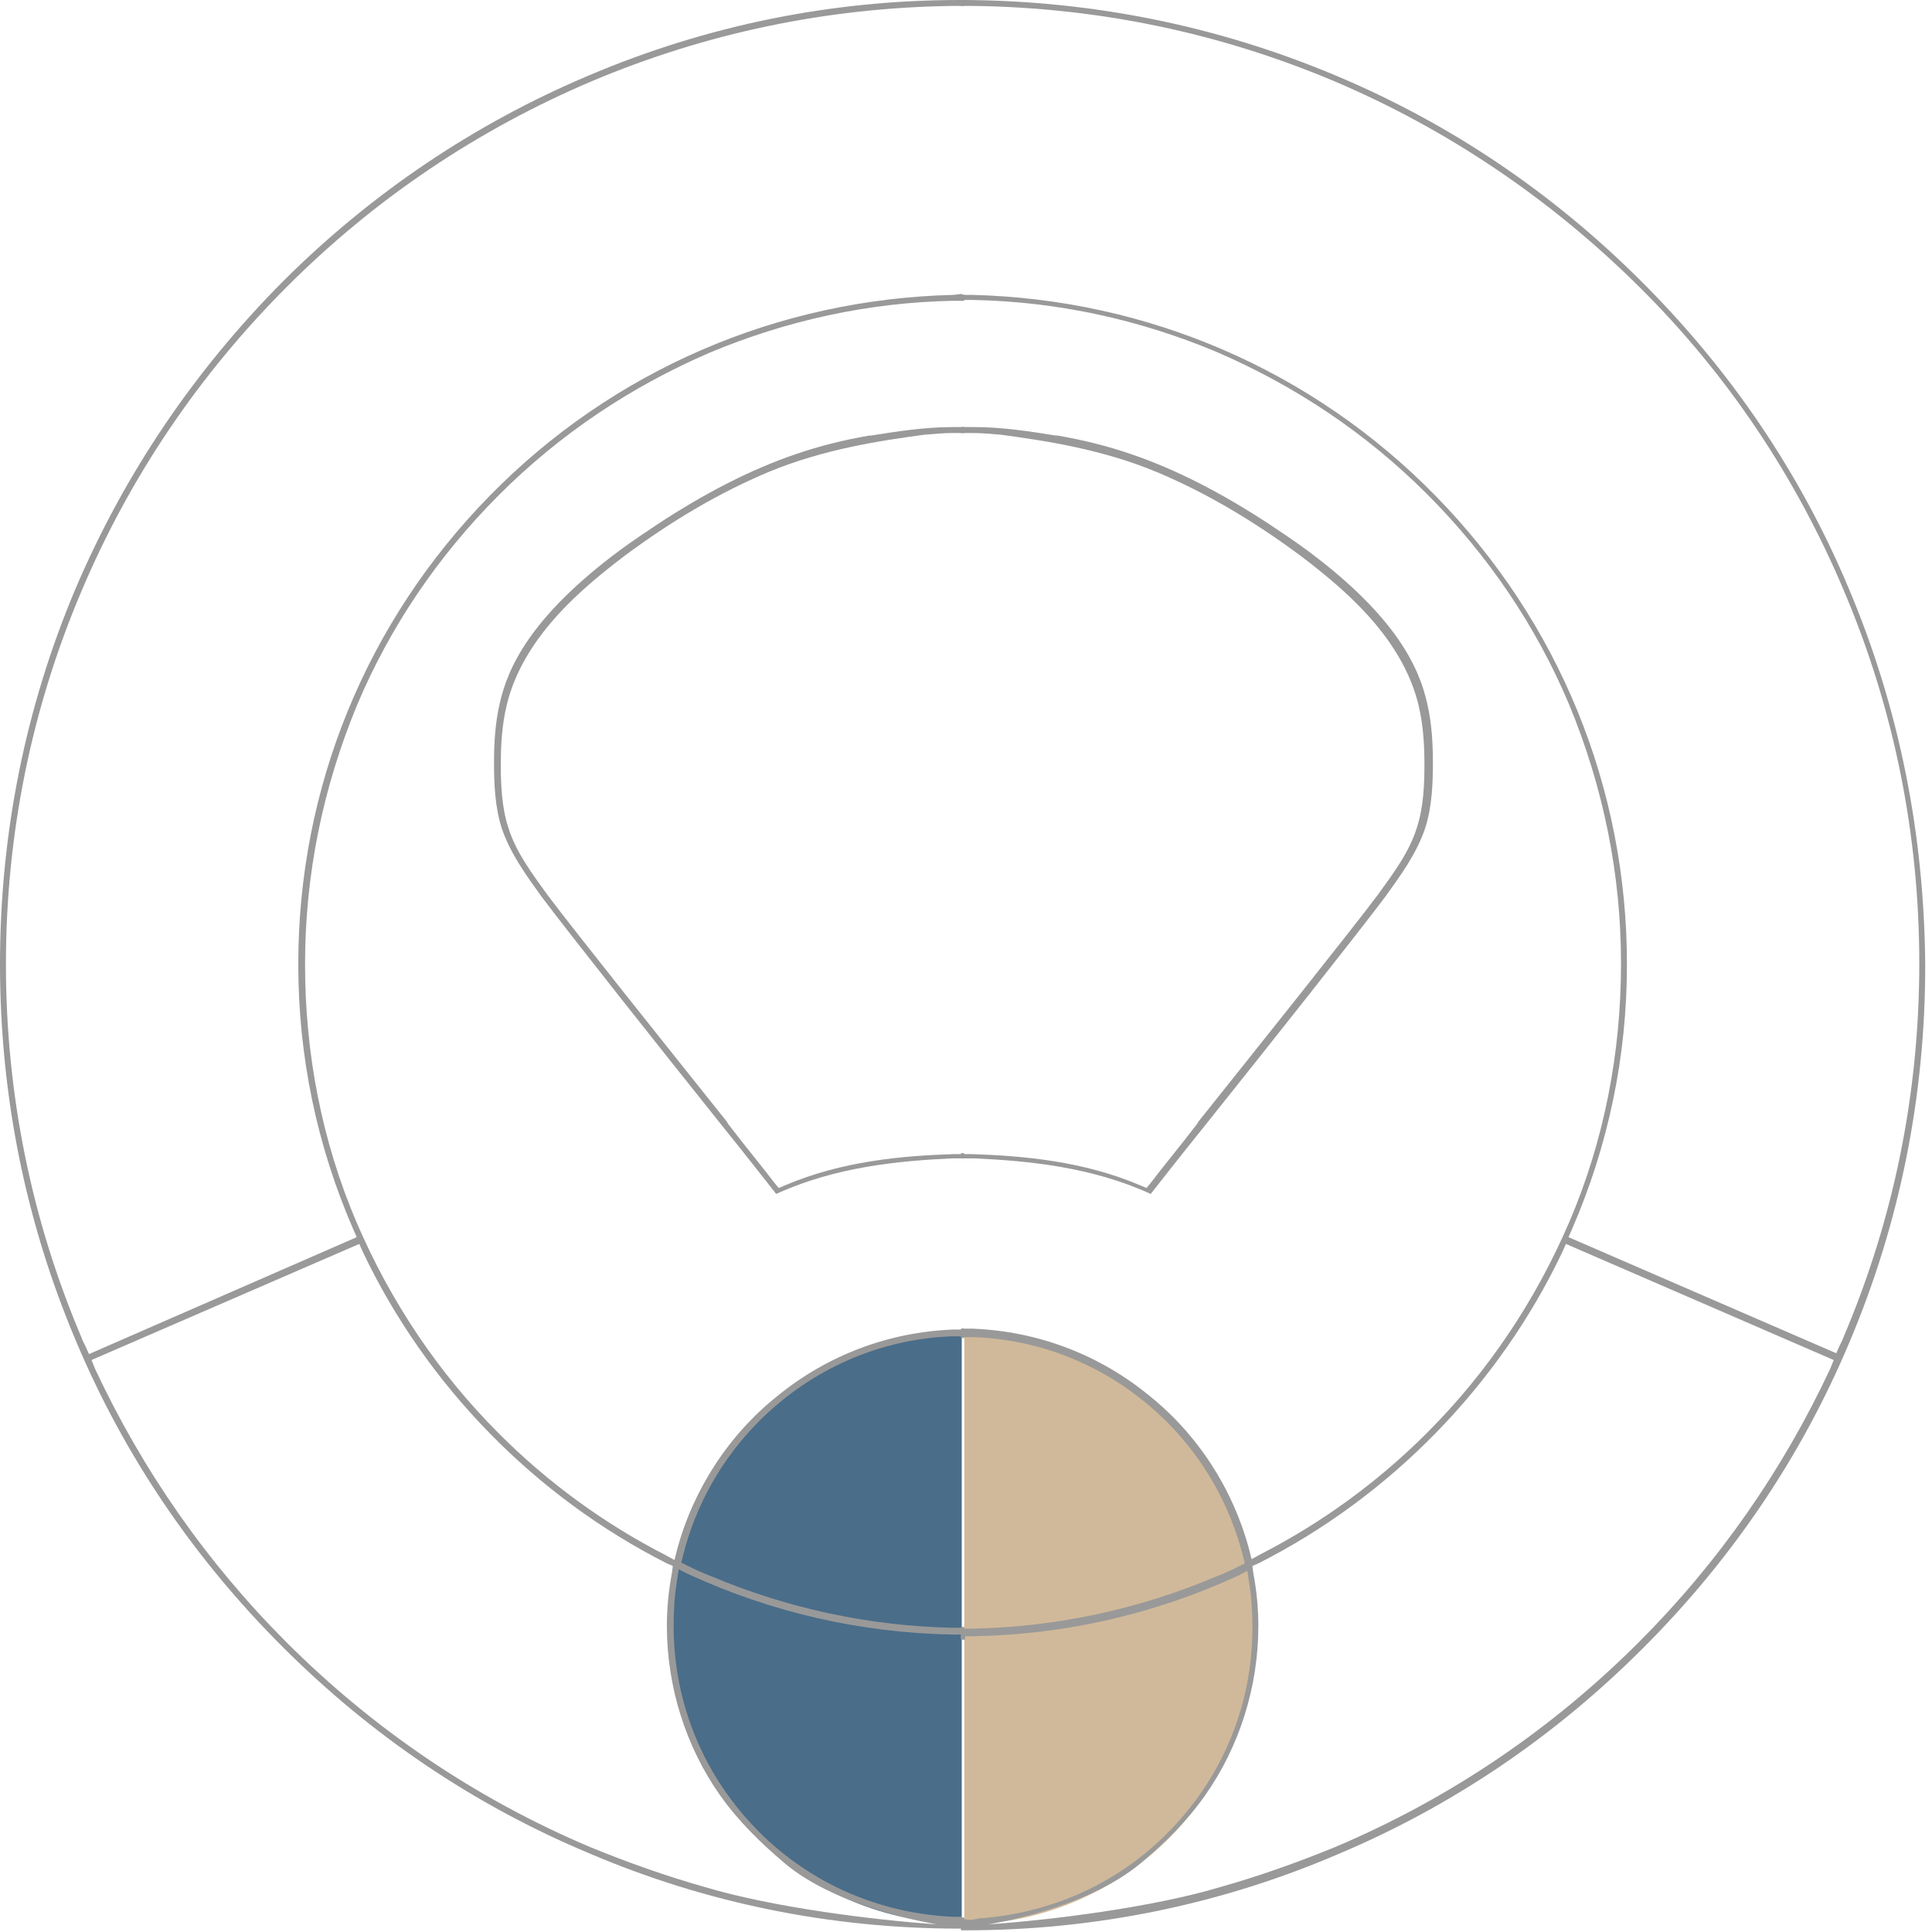 <?xml version="1.0" encoding="UTF-8"?>
<svg width="228px" height="228px" viewBox="0 0 228 228" version="1.1" xmlns="http://www.w3.org/2000/svg" xmlns:xlink="http://www.w3.org/1999/xlink">
    <title>panoramic-rooms</title>
    <g id="Icons" stroke="none" stroke-width="1" fill="none" fill-rule="evenodd">
        <g id="Artboard" transform="translate(-116, -628)">
            <g id="panoramic-rooms" transform="translate(116, 628)">
                <path d="M79.7,185.4 L79.5,186.7 C79.2,188.5 79.1,190.4 79.1,192.2 C79.1,201.5 82.7,210.2 89.3,216.8 C95.5,223 103.7,226.6 112.4,227 L113.5,227 L113.5,193.2 L113.5,192.4 L113.5,157.4 L112.4,157.4 C103.7,157.8 95.5,161.4 89.3,167.6 C84.8,172.1 81.7,177.7 80.1,183.7 L79.9,184.5 L79.7,185.4 Z" id="Fill-1" fill="#4A6D89"></path>
                <path d="M147.6,199.1 L147.8,197.8 C148.1,196 148.2,194.1 148.2,192.3 C148.2,183 144.6,174.3 138,167.7 C131.8,161.5 123.6,157.9 114.9,157.5 L113.8,157.5 L113.8,191.3 L113.8,192.1 L113.8,227.1 L114.9,227.1 C123.6,226.7 131.8,223.1 138,216.9 C142.5,212.4 145.6,206.8 147.2,200.8 L147.4,200 L147.6,199.1 Z" id="Fill-3" fill="#D0B99A"></path>
                <path d="M65,73.5 C67.2,70.9 70,68.4 73.7,65.6 C79.5,61.3 85,58.1 90.7,55.7 C97.2,53 103.9,52 109.1,51.3 C110.3,51.2 111.4,51.1 112.5,51.1 L113,51.1 L113.1,51.1 L113.5,51.1 L113.8,51.1 L113.8,50.4 L113.6,50.4 L113.4,50.4 L112.4,50.4 C109.2,50.4 105.9,50.9 102.8,51.4 L102.6,51.4 C99.7,51.9 96.8,52.6 93.9,53.6 C88.6,55.4 83.2,58.2 77.7,61.8 C76.2,62.8 74.7,63.8 73.2,64.9 C62.4,72.9 59.9,79 59,82.9 C58.4,85.4 58.3,88 58.3,90 C58.3,92.4 58.4,95.2 59.2,97.7 C60.2,100.7 62.1,103.3 63.9,105.8 C67.2,110.2 77.9,123.7 85.1,132.7 C88,136.3 90.5,139.5 91.6,140.9 C98.6,137.7 106,137 112.4,136.7 L113.3,136.7 L113.7,136.7 L113.8,136.7 L113.8,136.1 L113.6,136.1 L113.5,136.1 L113.5,136.2 L112.5,136.2 C106.5,136.4 99.4,137 92.6,139.9 L91.9,140.2 L91.4,139.6 C90.2,138 88.2,135.6 85.9,132.6 L85.8,132.4 C78.7,123.5 67.9,110 64.6,105.6 C62.8,103.1 60.9,100.6 60,97.7 C59.2,95.3 59.1,92.5 59.1,90.2 C59.1,88.2 59.2,85.7 59.8,83.2 C60.6,79.9 62.3,76.7 65,73.5" id="Fill-5" fill="#999999"></path>
                <path d="M42.4,146.8 L42.8,147.7 C50.3,163.5 63.1,176.6 78.7,184.5 L79.4,184.8 L79.3,185.6 C78.9,187.7 78.7,189.8 78.7,191.9 C78.7,199 80.9,206.1 85,211.9 C87.2,215 89.8,217.5 92.5,219.8 C98.9,225.3 110.6,227.1 110.6,227.1 C103.2,226.6 91.2,225.1 83.2,222.7 C78.6,221.4 74.1,219.8 69.7,218 C56.2,212.3 44.1,204.1 33.8,193.8 C24.4,184.4 16.8,173.5 11.2,161.5 L10.8,160.5 L42.4,146.8 Z M113.4,34.7 L113.4,34.7 L112.5,34.8 C91.8,35.3 72.3,43.7 57.8,58.5 C43.2,73.4 35.2,93 35.2,113.8 C35.2,124.7 37.4,135.2 41.7,145.1 L42.1,146 L10.5,159.8 L10.1,158.9 L9.9,158.5 C9.8,158.3 9.7,158.1 9.6,157.8 C3.7,143.9 0.7,129.1 0.7,113.8 C0.7,98.5 3.7,83.7 9.6,69.8 C15.3,56.3 23.5,44.2 33.9,33.8 C44.3,23.4 56.4,15.3 69.8,9.6 C83.3,3.9 97.6,0.9 112.4,0.7 L113.4,0.7 L113.7,0.7 L113.8,0.7 L113.8,0 L113.3,0 C98.1,0 83.4,3 69.5,8.9 C56,14.6 43.8,22.8 33.3,33.3 C22.9,43.8 14.7,55.9 8.9,69.5 C3,83.5 0,98.4 0,113.8 C0,129.2 3,144.1 8.9,158.1 C14.6,171.7 22.8,183.8 33.3,194.3 C43.8,204.8 55.9,213 69.5,218.7 C83.3,224.6 98.1,227.6 113.2,227.6 L113.8,227.6 L113.8,226.3 C113.7,226.3 113.5,226.3 113.4,226.2 L112.4,226.2 C103.8,225.8 95.7,222.3 89.6,216.2 C83.1,209.7 79.5,201.1 79.5,191.9 C79.5,190.1 79.6,188.3 79.9,186.5 L80.1,185.2 L81.3,185.8 C91.1,190.3 101.6,192.7 112.4,192.9 L113.4,192.9 L113.4,193.4 L113.8,193.4 L113.8,192 L113.5,192 L113.5,192.1 L112.5,192.1 C102.6,191.9 92.9,189.8 83.9,186 C83.1,185.7 82.2,185.3 81.2,184.8 L80.4,184.4 L80.6,183.6 C82.1,177.6 85.2,172.1 89.6,167.7 C95.7,161.6 103.8,158 112.4,157.7 L113.5,157.7 L113.5,157.8 L113.8,157.8 L113.8,156.8 L113.7,156.8 L113.5,156.8 L113.5,156.9 L112.5,156.9 C104.9,157.2 97.7,159.9 91.8,164.7 C86,169.3 81.8,175.8 79.9,182.9 L79.6,184.1 L78.5,183.5 C71.3,179.8 64.7,175 58.9,169.2 C51.7,162 46.1,153.6 42.1,144.3 C38,134.7 36,124.4 36,113.8 C36,103.2 38.1,93 42.1,83.3 C46,74 51.7,65.6 58.9,58.4 C66.1,51.2 74.5,45.6 83.8,41.6 C92.9,37.8 102.5,35.7 112.4,35.5 L113.4,35.5 L113.7,35.5 L113.8,35.5 L113.8,34.8 L113.5,34.8 C113.5,34.7 113.4,34.7 113.4,34.7 L113.4,34.7 Z" id="Fill-7" fill="#999999"></path>
                <path d="M113.6,50.4 L113.4,50.4 L113.4,51.1 L113.6,51.1 L113.8,51.1 L114.7,51.1 C115.8,51.1 116.9,51.2 118.1,51.3 C123.3,52 130,53 136.5,55.7 C142.2,58.1 147.7,61.3 153.5,65.6 C157.2,68.4 160,70.9 162.2,73.5 C164.9,76.7 166.6,79.9 167.4,83.2 C168,85.7 168.1,88.2 168.1,90.2 C168.1,92.5 168,95.3 167.2,97.7 C166.3,100.6 164.4,103.1 162.6,105.6 C159.3,110 148.5,123.5 141.4,132.4 L141.3,132.6 C139,135.6 137,138 135.8,139.6 L135.3,140.2 L134.6,139.9 C127.8,137 120.7,136.4 114.7,136.2 L113.7,136.2 L113.7,136.1 L113.6,136.1 L113.4,136.1 L113.4,136.7 L113.8,136.7 L114.2,136.7 L115,136.7 C121.4,137 128.8,137.7 135.8,140.9 C136.9,139.5 139.4,136.3 142.3,132.7 C149.5,123.7 160.2,110.2 163.5,105.8 C165.3,103.3 167.2,100.7 168.2,97.7 C169,95.2 169.1,92.4 169.1,90 C169.1,88 169,85.4 168.4,82.9 C167.5,79 165,72.9 154.2,64.9 C152.7,63.8 151.2,62.8 149.7,61.8 C144.2,58.2 138.8,55.4 133.5,53.6 C130.6,52.6 127.7,51.9 124.8,51.4 L124.6,51.4 C121.5,50.9 118.2,50.4 115,50.4 L114,50.4 L113.6,50.4 Z" id="Fill-9" fill="#999999"></path>
                <path d="M216,161.5 C210.4,173.5 202.8,184.4 193.4,193.8 C183.1,204.1 171,212.3 157.5,218 C153.1,219.8 148.6,221.4 144,222.7 C136,225.1 124,226.6 116.6,227.1 C116.6,227.1 128.3,225.3 134.7,219.8 C137.4,217.5 140,215 142.2,211.9 C146.3,206.1 148.5,199 148.5,191.9 C148.5,189.8 148.3,187.7 147.9,185.6 L147.8,184.8 L148.5,184.5 C164.1,176.6 176.9,163.5 184.4,147.7 L184.8,146.8 L216.4,160.5 L216,161.5 Z M218.2,69.5 C212.5,55.9 204.3,43.8 193.8,33.3 C183.3,22.8 171.2,14.6 157.6,8.9 C143.8,3.1 129.1,0.1 113.9,0 L113.4,0 L113.4,0.7 L113.7,0.7 L114,0.7 L114.9,0.7 C129.7,0.9 144,3.9 157.5,9.6 C170.9,15.3 183,23.5 193.4,33.8 C203.8,44.1 211.9,56.2 217.6,69.7 C223.5,83.6 226.5,98.4 226.5,113.7 C226.5,129 223.5,143.8 217.6,157.7 C217.5,158 217.4,158.2 217.3,158.4 L217.1,158.8 L216.7,159.7 L185.1,146 L185.5,145.1 C189.8,135.2 192,124.7 192,113.8 C192,93 184,73.4 169.4,58.5 C154.9,43.7 135.4,35.3 114.7,34.8 L114,34.8 L113.9,34.8 C113.8,34.8 113.6,34.8 113.5,34.7 L113.4,34.7 L113.4,35.4 L113.8,35.4 L113.9,35.4 L114.9,35.4 C124.8,35.6 134.4,37.7 143.5,41.5 C152.8,45.5 161.2,51.1 168.4,58.3 C175.6,65.5 181.3,73.9 185.2,83.2 C189.2,92.9 191.3,103.1 191.3,113.7 C191.3,124.3 189.3,134.6 185.2,144.2 C181.2,153.5 175.6,161.9 168.4,169.1 C162.6,174.9 156,179.7 148.8,183.4 L147.7,184 L147.4,182.8 C145.5,175.7 141.3,169.2 135.5,164.6 C129.6,159.8 122.4,157.1 114.8,156.8 L113.8,156.8 L113.4,156.8 L113.4,157.9 L113.8,157.9 L113.8,157.8 L114.9,157.8 C123.5,158.1 131.6,161.7 137.7,167.8 C142.1,172.2 145.2,177.7 146.7,183.7 L146.9,184.5 L146.1,184.9 C145.1,185.4 144.2,185.8 143.4,186.1 C134.4,189.9 124.7,192 114.8,192.2 L113.8,192.2 L113.8,192.1 L113.4,192.1 L113.4,193.5 L113.9,193.5 L113.9,193.1 L114.9,193.1 C125.7,192.9 136.2,190.5 146,186 L147.2,185.4 L147.4,186.7 C147.7,188.5 147.8,190.3 147.8,192.1 C147.8,201.3 144.2,209.9 137.7,216.4 C131.7,222.4 123.9,225.8 115.5,226.4 C114.8,226.6 114.1,226.6 113.4,226.4 L113.4,227.8 L114,227.8 C129.1,227.8 143.9,224.8 157.7,218.9 C171.3,213.2 183.4,205 193.9,194.5 C204.4,184 212.6,171.9 218.3,158.3 C224.2,144.3 227.2,129.4 227.2,114 C227.1,98.4 224.1,83.5 218.2,69.5 L218.2,69.5 Z" id="Fill-11" fill="#999999"></path>
            </g>
        </g>
    </g>
</svg>